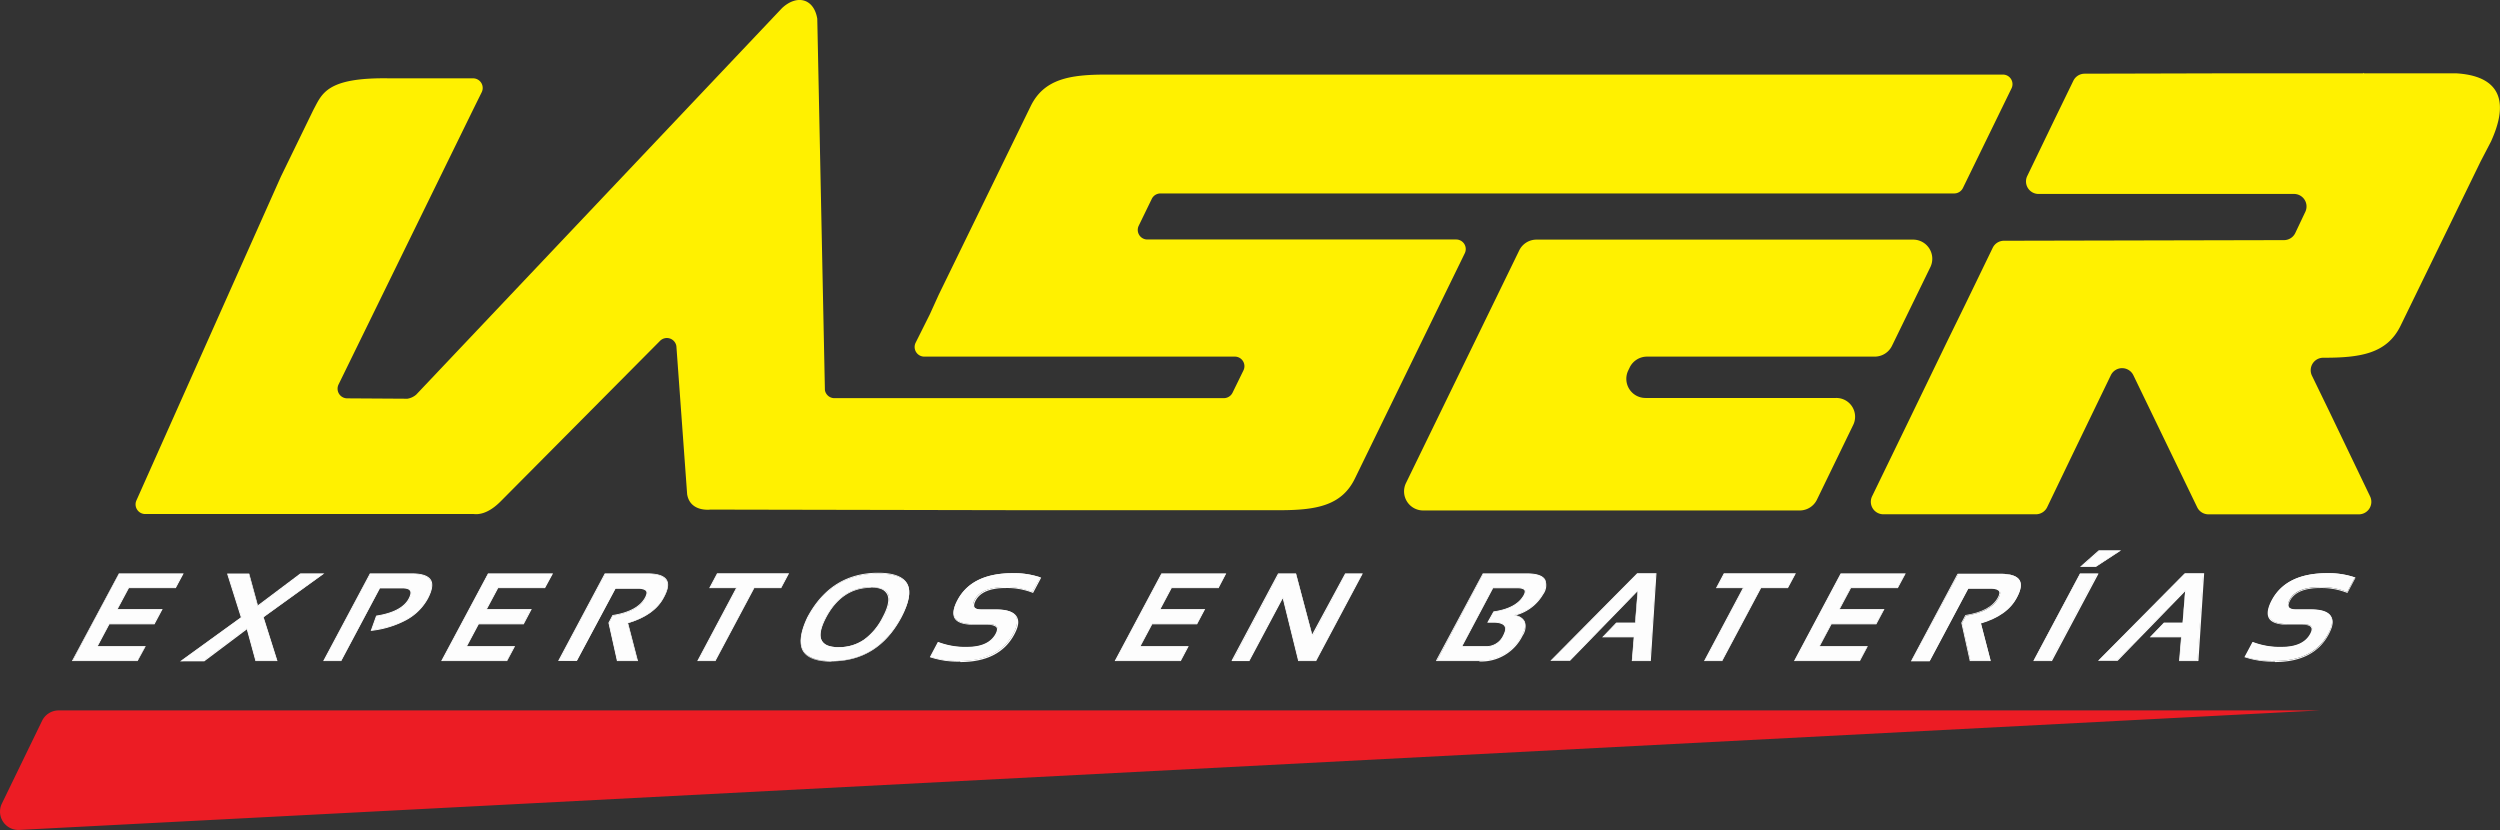 <svg xmlns="http://www.w3.org/2000/svg" viewBox="0 0 399.59 132.66"><rect x="0" y="0" width="399.59" height="132.66" fill="#333333" stroke="none"/><defs><style>.cls-1{fill:#fdfdfd;}.cls-1,.cls-2,.cls-3{fill-rule:evenodd;}.cls-2{fill:#ec1c24;}.cls-3{fill:#fff100;}</style></defs><title>Asset 1</title><g id="Layer_2" data-name="Layer 2"><g id="Capa_1" data-name="Capa 1"><polygon class="cls-1" points="29.24 91.72 28.06 93.93 20.57 93.93 18.7 97.42 25.84 97.42 24.62 99.72 17.45 99.72 15.52 103.36 23.19 103.36 22 105.59 11.61 105.59 19 91.72 29.24 91.72"/><path class="cls-1" d="M22,105.66H11.49l.06-.11L19,91.65H29.36L28.1,94H20.61l-1.79,3.35H26l-1.3,2.44H17.49l-1.86,3.49H23.3L22,105.66Zm-10.32-.14H22l1.11-2.09H15.4l2-3.78h7.17l1.15-2.16H18.59l1.93-3.63H28l1.1-2.07H19Z"/><polygon class="cls-1" points="38.58 98.65 36.39 91.72 39.79 91.72 41.2 96.88 48.06 91.72 51.67 91.72 42.09 98.65 44.28 105.59 40.88 105.59 39.47 100.43 32.61 105.59 29 105.59 38.58 98.65"/><path class="cls-1" d="M44.38,105.66H40.83l0,0-1.38-5.06-6.8,5.11H28.78l.18-.13,9.54-6.9-2.21-7h3.55l0,0,1.38,5.06L48,91.65h3.85l-9.71,7,2.21,7Zm-3.45-.14h3.25L42,98.63l0,0,9.4-6.81H48.08L41.16,97l0-.1-1.39-5.11H36.48l2.19,6.89,0,0-9.41,6.81h3.37l6.92-5.21,0,.1Z"/><path class="cls-1" d="M51.77,105.59l7.39-13.87h6.7c3,0,3.89,1.3,2.5,3.91q-2.27,4.23-9,5.13l.82-2.29c2.74-.42,4.48-1.34,5.24-2.76.61-1.16.29-1.73-1-1.73H60.73l-6.18,11.61Z"/><path class="cls-1" d="M54.59,105.66H51.65l.06-.11,7.41-13.9h6.74c1.57,0,2.58.35,3,1s.26,1.67-.43,3A8.58,8.58,0,0,1,65,99.09a15.42,15.42,0,0,1-5.64,1.74h-.11l.87-2.43h0c2.7-.41,4.45-1.33,5.19-2.73.3-.56.37-1,.21-1.24s-.52-.38-1.1-.38h-3.7l-6.18,11.61Zm-2.7-.14H54.5l6.18-11.61h3.79c.63,0,1,.15,1.22.44s.12.77-.21,1.39c-.76,1.43-2.53,2.37-5.25,2.79l-.76,2.14c4.38-.6,7.35-2.31,8.82-5.08.67-1.25.82-2.2.45-2.82s-1.36-1-2.88-1H59.2Z"/><polygon class="cls-1" points="88.26 91.72 87.08 93.93 79.59 93.93 77.73 97.42 84.86 97.42 83.64 99.72 76.48 99.72 74.54 103.36 82.21 103.36 81.02 105.59 70.63 105.59 78.02 91.72 88.26 91.72"/><path class="cls-1" d="M81.06,105.66H70.51l.06-.11L78,91.65h10.4L87.12,94H79.63l-1.79,3.35H85l-1.29,2.44H76.52l-1.86,3.49h7.67l-1.27,2.38Zm-10.31-.14H81l1.11-2.09H74.42l2-3.78H83.6l1.15-2.16H77.61l1.93-3.63H87l1.11-2.07H78.06Z"/><path class="cls-1" d="M89.34,105.57l7.38-13.85h6.8c3.06,0,3.92,1.24,2.6,3.71q-1.56,2.94-5.78,4.16l1.55,6H98.66l-1.34-6,.62-1.18q4.05-.63,5.24-2.86c.55-1,.2-1.53-1-1.53h-3.8l-6.18,11.59Z"/><path class="cls-1" d="M102,105.66H98.6v-.06l-1.35-6.06.65-1.23h0c2.66-.41,4.41-1.36,5.19-2.82.25-.47.3-.82.17-1s-.54-.38-1.15-.38H98.38L92.2,105.64h-3l.06-.1,7.4-13.89h6.84c1.61,0,2.64.35,3.06,1s.25,1.57-.4,2.78c-1,2-3,3.35-5.76,4.17l1.56,6Zm-3.27-.14h3.09l-1.55-6,.07,0c2.78-.81,4.71-2.2,5.74-4.13.62-1.16.75-2,.4-2.63s-1.38-1-2.94-1H96.76L89.45,105.5h2.67L98.3,93.91h3.84c.67,0,1.08.14,1.26.44a1.2,1.2,0,0,1-.16,1.19c-.8,1.5-2.56,2.47-5.26,2.9l-.59,1.12Z"/><polygon class="cls-1" points="126.01 91.72 124.82 93.95 120.53 93.95 114.33 105.59 111.56 105.59 117.76 93.95 113.47 93.95 114.66 91.72 126.01 91.72"/><path class="cls-1" d="M114.37,105.66h-2.93L117.64,94h-4.29l1.26-2.37h11.52L124.87,94h-4.3l-6.2,11.64Zm-2.7-.14h2.62l6.2-11.64h4.29l1.11-2.09H114.7l-1.12,2.09h4.29Z"/><path class="cls-1" d="M129.1,98.67q3.75-7,11.27-7t3.65,7q-3.75,7-11.14,7-7.18,0-3.78-7Zm5,4.78h0c3,0,5.37-1.61,7.1-4.84s1-4.76-2-4.76-5.48,1.59-7.17,4.76S131,103.45,134.07,103.45Z"/><path class="cls-1" d="M132.88,105.75c-2.31,0-3.83-.55-4.51-1.64s-.52-3,.67-5.47h0c2.5-4.7,6.31-7.09,11.33-7.09,2.39,0,3.93.56,4.6,1.67s.41,3-.89,5.49c-2.5,4.67-6.27,7-11.2,7Zm-3.71-7h0c-1.17,2.39-1.4,4.19-.69,5.33s2.14,1.57,4.4,1.57c4.88,0,8.61-2.34,11.07-7,1.28-2.41,1.58-4.21.9-5.35s-2.15-1.6-4.48-1.6c-5,0-8.73,2.36-11.2,7Zm4.9,4.81c3,0,5.43-1.64,7.16-4.87.93-1.74,1.15-3,.67-3.84s-1.33-1-2.72-1c-3.11,0-5.54,1.62-7.23,4.8q-1.41,2.65-.68,3.89c.42.7,1.36,1,2.8,1Zm5.11-9.6h0c-3.05,0-5.44,1.59-7.11,4.73-.91,1.72-1.14,3-.68,3.75s1.29,1,2.68,1a7,7,0,0,0,4-1.2,9.87,9.87,0,0,0,3-3.61c.91-1.69,1.13-2.94.68-3.7S140.52,93.92,139.18,93.92Z"/><path class="cls-1" d="M148.74,105l1.24-2.33a12.21,12.21,0,0,0,4.67.77c2.3,0,3.82-.71,4.58-2.13.55-1,.12-1.55-1.29-1.55H155.6c-3.06,0-3.91-1.3-2.53-3.88q2.28-4.27,8.81-4.27a13.1,13.1,0,0,1,4.41.68L165,94.63a11,11,0,0,0-4.34-.78c-2.52,0-4.13.68-4.86,2-.55,1-.22,1.55,1,1.55h2.34q4.89,0,2.82,3.88-2.33,4.37-8.54,4.37A14.15,14.15,0,0,1,148.74,105Z"/><path class="cls-1" d="M153.46,105.75a14.13,14.13,0,0,1-4.75-.68l-.07,0,0-.08,1.26-2.38.06,0a12,12,0,0,0,4.65.78c2.26,0,3.78-.71,4.52-2.1.23-.45.29-.79.14-1s-.63-.43-1.37-.43H155.6c-1.59,0-2.6-.35-3-1s-.25-1.65.43-2.93c1.52-2.86,4.51-4.31,8.87-4.31a13.22,13.22,0,0,1,4.43.68l.07,0,0,.07-1.27,2.39-.06,0a11.15,11.15,0,0,0-4.32-.77c-2.48,0-4.09.68-4.8,2-.25.49-.31.85-.17,1.08s.52.37,1.11.37h2.34c1.74,0,2.84.37,3.28,1.11s.27,1.63-.39,2.87c-1.56,2.92-4.46,4.4-8.61,4.4Zm-4.62-.78h0a14.26,14.26,0,0,0,4.62.64c4.1,0,6.95-1.45,8.48-4.32.64-1.2.77-2.12.4-2.74s-1.48-1-3.16-1h-2.34c-.65,0-1.05-.14-1.23-.44s-.11-.68.17-1.21c.74-1.38,2.39-2.08,4.92-2.08a11.33,11.33,0,0,1,4.31.76l1.17-2.2a13,13,0,0,0-4.3-.65c-4.31,0-7.25,1.42-8.75,4.23-.66,1.24-.8,2.18-.43,2.8s1.37,1,2.9,1h2.34c.81,0,1.29.16,1.5.49a1.21,1.21,0,0,1-.15,1.16c-.77,1.44-2.33,2.17-4.64,2.17a12.38,12.38,0,0,1-4.64-.75Z"/><polygon class="cls-1" points="195.92 91.72 194.73 93.93 187.24 93.93 185.38 97.42 192.52 97.42 191.3 99.72 184.13 99.72 182.19 103.36 189.86 103.36 188.68 105.59 178.28 105.59 185.67 91.72 195.92 91.72"/><path class="cls-1" d="M188.72,105.66H178.17l.05-.11,7.41-13.9H196L194.78,94h-7.5l-1.78,3.35h7.13l-1.29,2.44h-7.17l-1.86,3.49H190l-1.26,2.38Zm-10.32-.14h10.23l1.12-2.09h-7.67l2-3.78h7.17l1.14-2.16h-7.13l1.93-3.63h7.49l1.11-2.07H185.71Z"/><polygon class="cls-1" points="196.99 105.59 204.37 91.72 207.15 91.72 209.77 101.63 215.05 91.72 217.72 91.72 210.33 105.59 207.55 105.59 205.05 95.46 199.65 105.59 196.99 105.59"/><path class="cls-1" d="M210.37,105.66H207.5l-2.47-10-5.33,10h-2.83l0-.11,7.41-13.9h2.87v0l2.58,9.74L215,91.65h2.83l-.05.1-7.41,13.91Zm-2.76-.14h2.67l7.32-13.73h-2.51l-5.34,10-.05-.17-2.61-9.86h-2.68l-7.31,13.73h2.51l5.46-10.25Z"/><path class="cls-1" d="M229.67,105.59l7.38-13.87h7q4.26,0,2.54,3.23A7.25,7.25,0,0,1,242,98.33q2.7.53,1.3,3.16a7.28,7.28,0,0,1-6.87,4.1Zm7.86-2.23h0a3,3,0,0,0,2.77-1.75q1.15-2.16-1.59-2.16h-.84l.88-1.66q3.74-.54,4.88-2.68c.41-.77.1-1.16-.93-1.16h-4.06l-5,9.41Z"/><path class="cls-1" d="M236.46,105.66h-6.91l0-.11L237,91.65h7.06c1.55,0,2.53.33,2.92,1a2.45,2.45,0,0,1-.32,2.36,7.22,7.22,0,0,1-4.37,3.34,2,2,0,0,1,1.43,1,2.54,2.54,0,0,1-.34,2.24,7.36,7.36,0,0,1-6.93,4.14Zm-6.68-.14h6.68a7.23,7.23,0,0,0,6.8-4.07,2.41,2.41,0,0,0,.35-2.11A2.07,2.07,0,0,0,242,98.4l-.28-.05.27-.08a7.22,7.22,0,0,0,4.54-3.35c.51-1,.62-1.72.32-2.23s-1.31-.9-2.8-.9h-7l-7.32,13.73Zm7.75-2.09a3.05,3.05,0,0,0,2.83-1.78,1.7,1.7,0,0,0,.23-1.63c-.26-.43-.88-.64-1.88-.64H238l.8-1.53c2.49-.36,4.14-1.27,4.9-2.7a.93.93,0,0,0,.11-.9c-.15-.25-.51-.37-1.1-.37h-4.11l-5.08,9.55Zm-3.79-.15h3.79a2.92,2.92,0,0,0,2.71-1.7c.35-.65.43-1.15.22-1.49s-.81-.57-1.75-.57h-1l1-1.79h0c2.46-.35,4.08-1.24,4.83-2.64.17-.33.21-.59.11-.75s-.45-.31-1-.31h-4Z"/><polygon class="cls-1" points="250.88 105.59 247.93 105.59 261.67 91.72 264.65 91.72 263.75 105.59 260.87 105.59 261.18 101.81 256.21 101.81 258.35 99.57 261.37 99.57 261.78 94.37 250.88 105.59"/><path class="cls-1" d="M263.82,105.66h-3l.31-3.79h-5.06l2.27-2.36h3l.4-5-10.79,11.11h-3.15l13.88-14h3.08v.07l-.9,13.94Zm-2.87-.14h2.74l.89-13.73H261.7l-13.61,13.73h2.76l11-11.34-.44,5.47h-3.05l-2,2.09h4.89Z"/><polygon class="cls-1" points="286.93 91.72 285.74 93.95 281.45 93.95 275.25 105.59 272.48 105.59 278.68 93.95 274.39 93.95 275.57 91.72 286.93 91.72"/><path class="cls-1" d="M275.29,105.66h-2.93L278.56,94h-4.29l1.26-2.37h11.52L285.78,94h-4.29l-6.2,11.64Zm-2.69-.14h2.61l6.2-11.64h4.29l1.11-2.09H275.62l-1.12,2.09h4.29Z"/><polygon class="cls-1" points="304.49 91.72 303.31 93.93 295.81 93.93 293.95 97.42 301.09 97.42 299.87 99.72 292.7 99.72 290.77 103.36 298.44 103.36 297.25 105.59 286.86 105.59 294.24 91.72 304.49 91.72"/><path class="cls-1" d="M297.29,105.66H286.74l.06-.11,7.4-13.9h10.41L303.35,94h-7.49l-1.79,3.35h7.14l-1.3,2.44h-7.17l-1.86,3.49h7.67l-1.26,2.38ZM287,105.52h10.24l1.11-2.09h-7.67l2-3.78h7.17L301,97.49h-7.14l1.93-3.63h7.5l1.1-2.07H294.29Z"/><path class="cls-1" d="M305.56,105.57,313,91.72h6.8c3.06,0,3.92,1.24,2.6,3.71q-1.58,2.94-5.79,4.16l1.56,6h-3.24l-1.34-6,.63-1.18c2.7-.42,4.44-1.37,5.24-2.86.54-1,.2-1.53-1.05-1.53h-3.8l-6.17,11.59Z"/><path class="cls-1" d="M318.21,105.66h-3.38l0-.06-1.34-6.06.65-1.23h0c2.67-.41,4.41-1.36,5.19-2.82.25-.47.31-.82.17-1s-.53-.38-1.15-.38H314.6l-6.17,11.59h-3l.05-.1,7.4-13.89h6.85c1.61,0,2.64.35,3.05,1s.25,1.57-.39,2.78c-1,2-3,3.35-5.76,4.17l1.56,6Zm-3.27-.14H318l-1.55-6,.06,0c2.78-.81,4.72-2.2,5.75-4.13.61-1.16.75-2,.39-2.63s-1.37-1-2.93-1H313l-7.31,13.71h2.67l6.17-11.59h3.84c.68,0,1.09.14,1.27.44s.11.68-.16,1.19c-.8,1.5-2.57,2.47-5.26,2.9l-.59,1.12Z"/><path class="cls-1" d="M335.22,91.72l-7.38,13.87h-2.78l7.39-13.87Zm.3-3.69h3.34L335,90.55h-2.34Z"/><path class="cls-1" d="M327.88,105.66H325l.05-.11,7.41-13.9h2.93l0,.1-7.41,13.91Zm-2.7-.14h2.62l7.31-13.73h-2.62l-7.31,13.73ZM335,90.61h-2.55l3-2.65h3.6L335,90.61Zm-2.18-.13H335l3.63-2.38h-3.08Z"/><polygon class="cls-1" points="338.36 105.59 335.41 105.59 349.15 91.72 352.14 91.72 351.24 105.59 348.36 105.59 348.67 101.81 343.7 101.81 345.84 99.57 348.85 99.57 349.27 94.37 338.36 105.59"/><path class="cls-1" d="M351.3,105.66h-3l.31-3.79h-5l2.27-2.36h3l.39-5-10.79,11.11h-3.14l13.88-14h3.08v.07l-.91,13.94Zm-2.86-.14h2.73l.89-13.73h-2.88l-13.6,13.73h2.76l11-11.34-.43,5.47h-3.05l-2,2.09h4.88Z"/><path class="cls-1" d="M358.86,105l1.24-2.33a12.25,12.25,0,0,0,4.67.77q3.45,0,4.59-2.13c.55-1,.12-1.55-1.29-1.55h-2.35c-3.06,0-3.9-1.3-2.53-3.88q2.28-4.27,8.82-4.27a13.08,13.08,0,0,1,4.4.68l-1.24,2.33a11,11,0,0,0-4.35-.78q-3.76,0-4.85,2c-.55,1-.22,1.55,1,1.55h2.35q4.89,0,2.82,3.88-2.33,4.37-8.54,4.37A14.22,14.22,0,0,1,358.86,105Z"/><path class="cls-1" d="M363.59,105.75a14.09,14.09,0,0,1-4.75-.68l-.08,0,0-.08,1.27-2.38.06,0a11.88,11.88,0,0,0,4.64.78c2.26,0,3.78-.71,4.52-2.1q.36-.67.15-1c-.17-.29-.63-.43-1.37-.43h-2.35c-1.58,0-2.6-.35-3-1s-.26-1.65.42-2.93c1.52-2.86,4.51-4.31,8.88-4.31a13.16,13.16,0,0,1,4.42.68l.08,0,0,.07-1.27,2.39-.06,0a11.12,11.12,0,0,0-4.32-.77c-2.47,0-4.08.68-4.79,2q-.39.73-.18,1.08c.15.25.52.37,1.11.37h2.35c1.73,0,2.83.37,3.28,1.11s.26,1.63-.4,2.87c-1.56,2.92-4.45,4.4-8.6,4.4ZM359,105h0a14.32,14.32,0,0,0,4.63.64c4.1,0,7-1.45,8.48-4.32.64-1.2.77-2.12.4-2.74s-1.48-1-3.16-1H367c-.65,0-1-.14-1.23-.44s-.1-.68.18-1.21c.73-1.38,2.38-2.08,4.91-2.08a11.38,11.38,0,0,1,4.32.76l1.17-2.2a13.09,13.09,0,0,0-4.3-.65c-4.31,0-7.26,1.42-8.75,4.23-.66,1.24-.81,2.18-.43,2.8s1.36,1,2.89,1h2.35c.8,0,1.29.16,1.49.49a1.18,1.18,0,0,1-.14,1.16c-.77,1.44-2.33,2.17-4.65,2.17a12.38,12.38,0,0,1-4.64-.75Z"/><path class="cls-2" d="M6.73,115.2.3,128.44a2.93,2.93,0,0,0,2.79,4.21l367.66-19.1H9.37A2.94,2.94,0,0,0,6.73,115.2Z"/><path class="cls-3" d="M260.24,59.24l.26-.54A3.08,3.08,0,0,1,263.25,57h36.4a3.07,3.07,0,0,0,2.75-1.71l6.14-12.59a3.06,3.06,0,0,0-2.75-4.4h-60.2A3.06,3.06,0,0,0,242.84,40l-18.11,37.2a3.05,3.05,0,0,0,2.75,4.39h60.18a3.06,3.06,0,0,0,2.75-1.72L296.17,68a3,3,0,0,0-2.74-4.39H263A3.06,3.06,0,0,1,260.24,59.24Z"/><path class="cls-3" d="M233.59,41.58l.53-1.09a1.53,1.53,0,0,0-1.38-2.21l-49.41,0A1.53,1.53,0,0,1,182,36.1l2.1-4.32a1.54,1.54,0,0,1,1.38-.86H312.36a1.55,1.55,0,0,0,1.38-.86l7.77-15.93a1.53,1.53,0,0,0-1.38-2.21H176.87c-5.81,0-10,.66-12.14,5.07L150.05,47.09l-1.43,3.15-2.27,4.54A1.54,1.54,0,0,0,147.73,57l49.64,0a1.53,1.53,0,0,1,1.38,2.2L197,62.78a1.56,1.56,0,0,1-1.38.86H133.36a1.54,1.54,0,0,1-1.51-1.29L130.63,3C130.1-.23,127.39-.94,125,1.29L66.52,63.08a2.87,2.87,0,0,1-1.4.65l-9.61-.06a1.54,1.54,0,0,1-1.4-2.21L70.38,28.22l5.21-10.64L77,14.73a1.54,1.54,0,0,0-1.38-2.21h-.15v0H62.22c-10.12-.17-10.75,2.5-12.14,5.06L44.9,28.22h0L21.8,80a1.54,1.54,0,0,0,1.42,2.16l52.51,0c2,.23,3.75-1.47,4.38-2.11L105.5,54.48a1.54,1.54,0,0,1,2.61.84L109.83,79c.48,2.9,3.74,2.45,3.74,2.45l50.77.1h40.08c5.81,0,10-.65,12.14-5.06l14.68-30.1Z"/><path class="cls-3" d="M392.58,11.72h-14.7l-.15-.08,0,0,0,.08-8,0H356.16v0l-23,.06a2,2,0,0,0-1.76,1.12l-3,6.17L324,28.19A2,2,0,0,0,325.79,31l40.92,0a2,2,0,0,1,1.78,2.82l-1.63,3.44a2,2,0,0,1-1.78,1.12l-44.8.1a2,2,0,0,0-1.77,1.12l-4.39,9.06h0l-2.78,5.68h0l-6.78,14-5.34,11A2,2,0,0,0,301,82.2h24.42a2,2,0,0,0,1.78-1.11l4.2-8.73,6-12.41A2,2,0,0,1,341,60L351.2,81.1A2,2,0,0,0,353,82.21l24.07,0a2,2,0,0,0,1.78-2.82l-6.5-13.54L369.51,60a2,2,0,0,1,1.77-2.82h.16c5.86,0,10.09-.66,12.26-5.12l7.54-15.47,0,0,5.24-10.76h0l1.69-3.25a.61.61,0,0,0,.05-.12C402.35,13.25,396.08,11.93,392.58,11.72Z"/></g></g></svg>